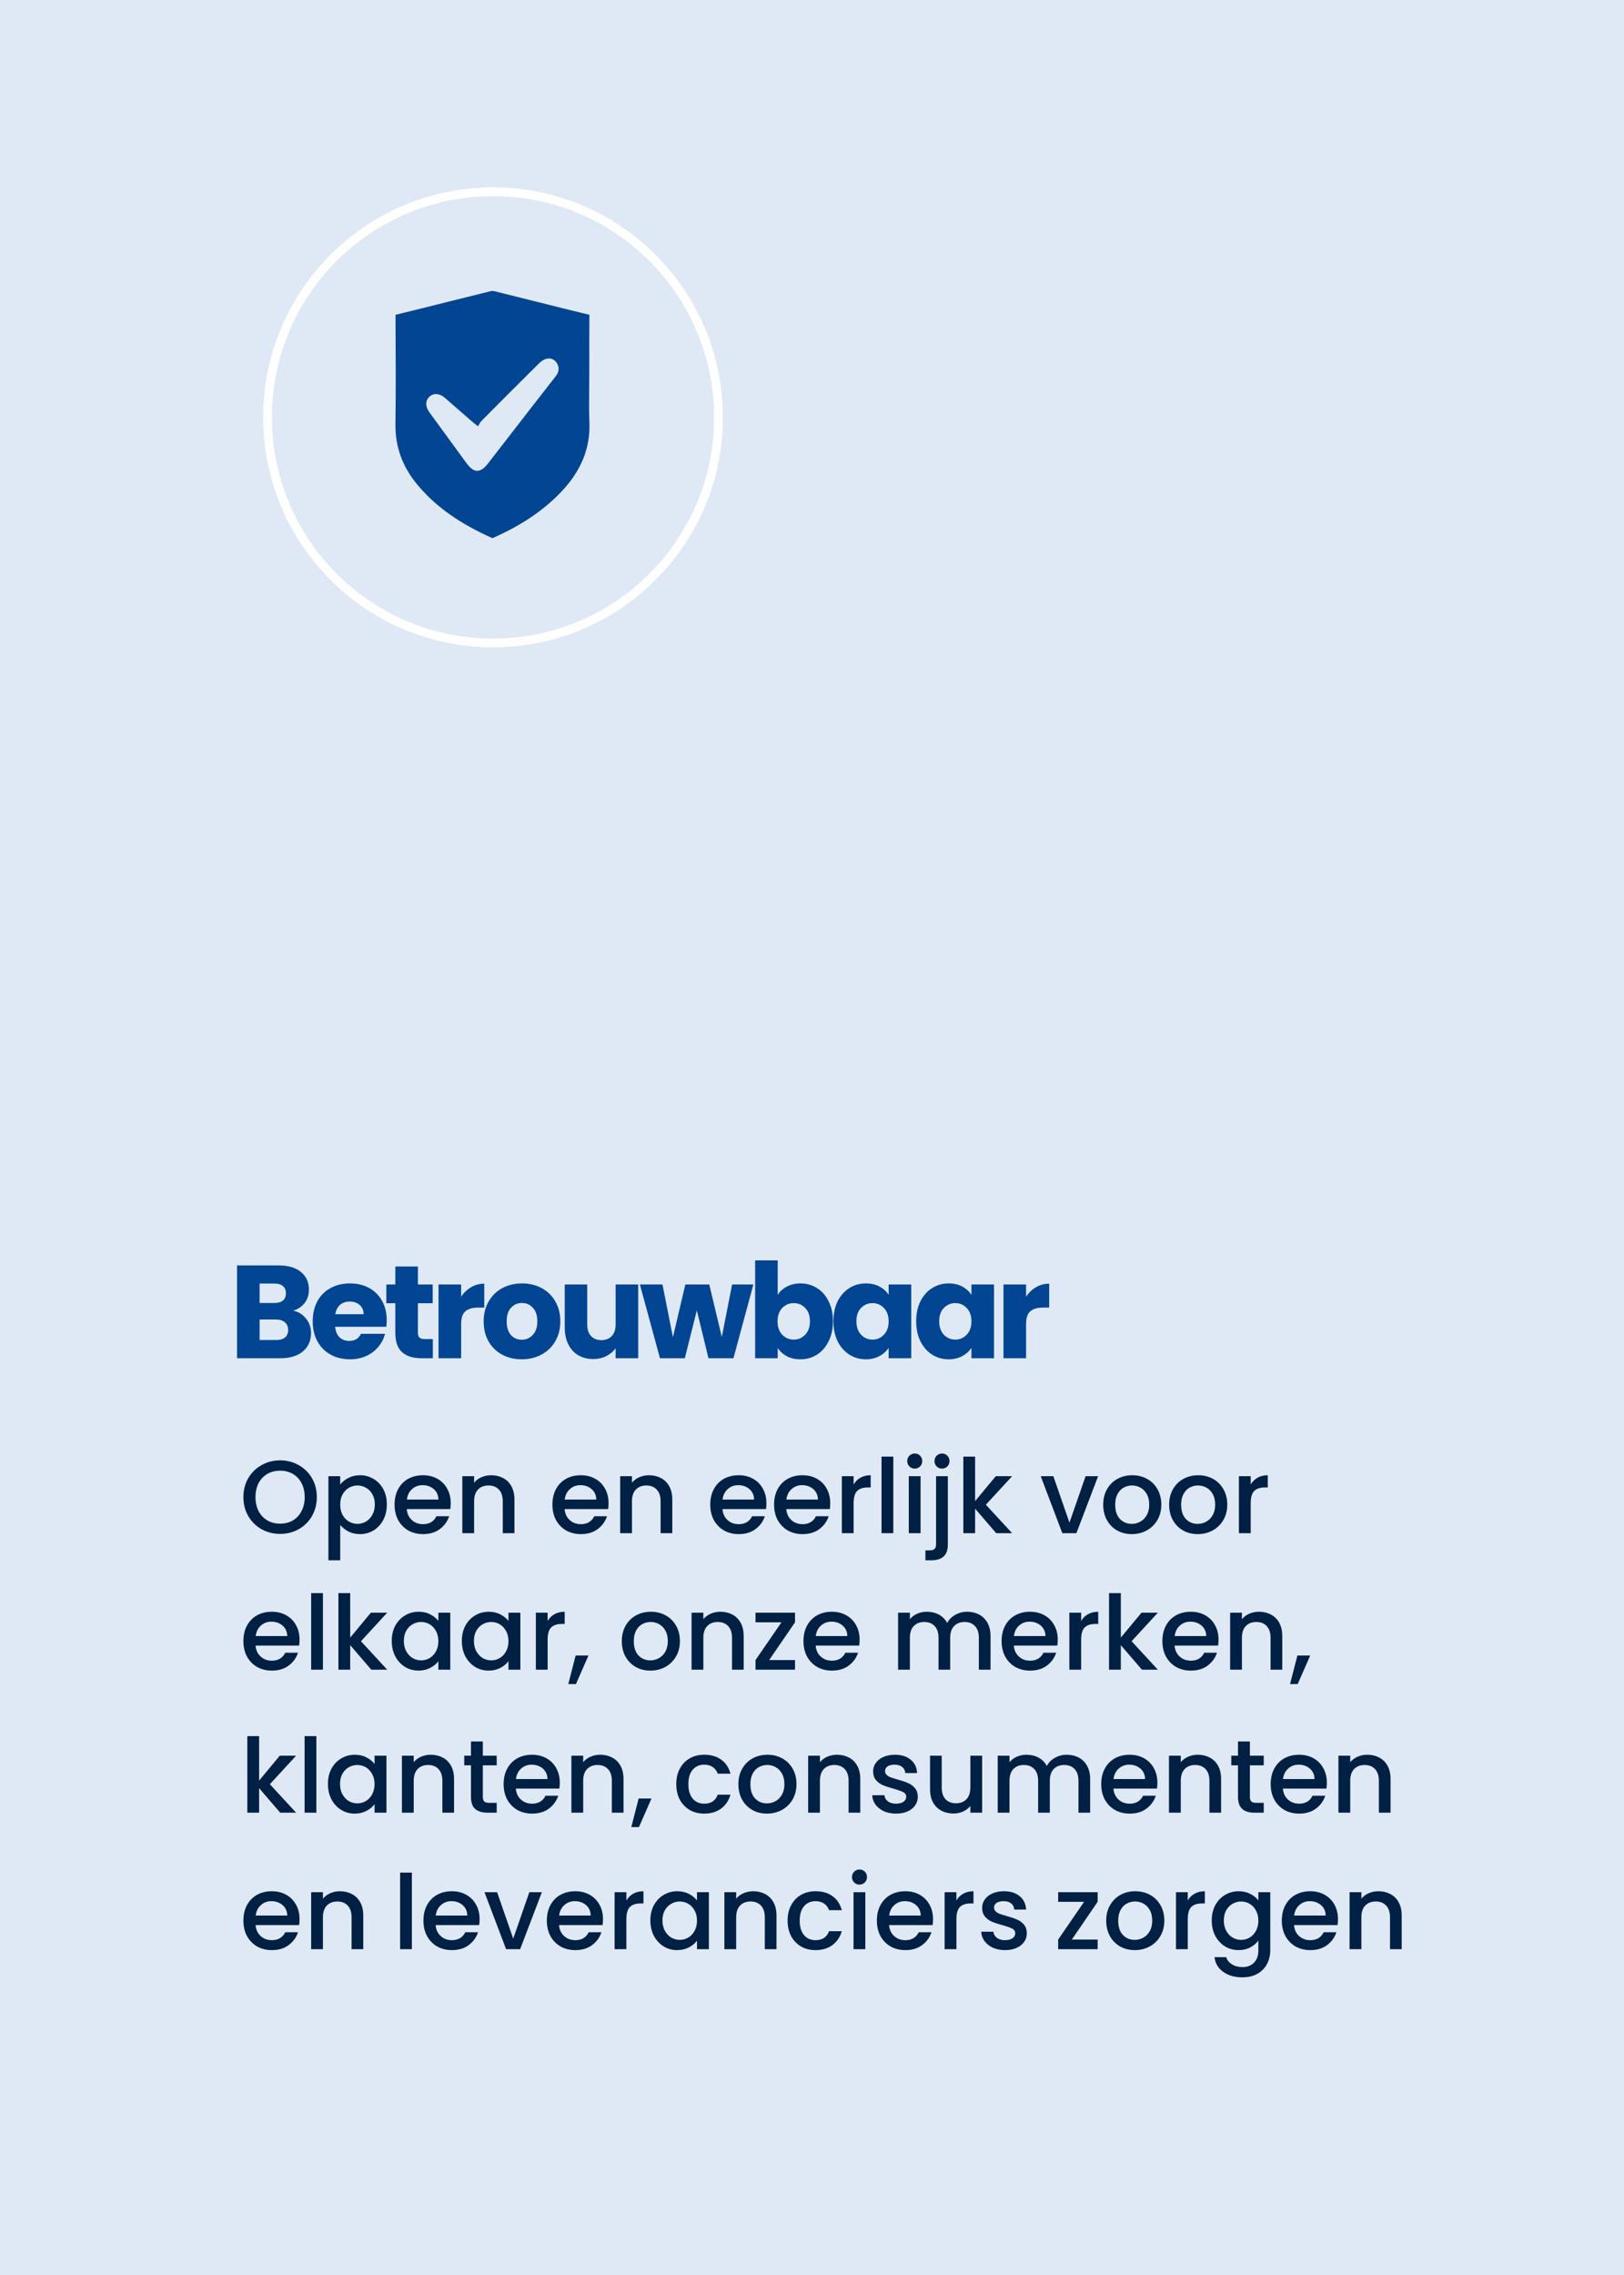 <svg xmlns="http://www.w3.org/2000/svg" width="250" height="350" viewBox="0 0 250 350" fill="none"><rect x="0" y="0" width="250" height="350" fill="#808080" stroke="none"/><g clip-path="url(#clip0_1205_2760)"><path d="M258.51 -8.5H-8.5V358.51H258.51V-8.5Z" fill="#DFE9F5"/><g clip-path="url(#clip1_1205_2760)"><path d="M242.626 12.482H6.482V337.066H242.626V12.482Z" fill="#DFE9F5"/><path d="M75.894 29.508C95.058 29.508 110.594 45.043 110.594 64.207C110.594 83.371 95.058 98.906 75.894 98.906C56.731 98.906 41.195 83.371 41.195 64.207C41.195 45.043 56.731 29.508 75.894 29.508Z" fill="#BCE5DF" stroke="white" stroke-width="1.327"/><path d="M45.132 201.638C45.959 201.814 46.623 202.228 47.125 202.879C47.627 203.516 47.878 204.249 47.878 205.076C47.878 206.269 47.457 207.218 46.617 207.924C45.789 208.615 44.63 208.961 43.138 208.961H36.487V194.681H42.915C44.366 194.681 45.498 195.014 46.312 195.678C47.139 196.343 47.552 197.244 47.552 198.384C47.552 199.224 47.329 199.923 46.881 200.479C46.447 201.035 45.864 201.421 45.132 201.638ZM39.965 200.458H42.243C42.813 200.458 43.247 200.336 43.545 200.092C43.857 199.835 44.013 199.462 44.013 198.973C44.013 198.485 43.857 198.112 43.545 197.855C43.247 197.597 42.813 197.468 42.243 197.468H39.965V200.458ZM42.528 206.154C43.111 206.154 43.559 206.025 43.871 205.767C44.196 205.496 44.359 205.11 44.359 204.608C44.359 204.106 44.189 203.713 43.85 203.428C43.525 203.143 43.071 203.001 42.487 203.001H39.965V206.154H42.528ZM59.533 203.103C59.533 203.428 59.513 203.767 59.472 204.12H51.6C51.655 204.825 51.878 205.367 52.272 205.747C52.678 206.113 53.173 206.296 53.757 206.296C54.624 206.296 55.228 205.93 55.567 205.198H59.269C59.079 205.944 58.733 206.615 58.232 207.212C57.743 207.808 57.126 208.276 56.381 208.615C55.635 208.954 54.801 209.124 53.879 209.124C52.767 209.124 51.777 208.886 50.909 208.412C50.041 207.937 49.363 207.259 48.875 206.378C48.386 205.496 48.142 204.466 48.142 203.286C48.142 202.106 48.38 201.075 48.854 200.194C49.343 199.312 50.02 198.634 50.888 198.16C51.756 197.685 52.753 197.448 53.879 197.448C54.977 197.448 55.953 197.678 56.808 198.139C57.662 198.6 58.327 199.258 58.801 200.113C59.289 200.967 59.533 201.964 59.533 203.103ZM55.974 202.187C55.974 201.591 55.77 201.116 55.364 200.763C54.957 200.411 54.448 200.235 53.838 200.235C53.255 200.235 52.76 200.404 52.353 200.743C51.96 201.082 51.716 201.564 51.621 202.187H55.974ZM66.633 206.011V208.961H64.864C63.602 208.961 62.619 208.656 61.914 208.046C61.209 207.422 60.856 206.412 60.856 205.015V200.499H59.473V197.611H60.856V194.844H64.335V197.611H66.613V200.499H64.335V205.055C64.335 205.394 64.416 205.639 64.579 205.788C64.742 205.937 65.013 206.011 65.392 206.011H66.633ZM70.988 199.502C71.395 198.878 71.903 198.39 72.513 198.038C73.124 197.672 73.802 197.489 74.547 197.489V201.17H73.591C72.724 201.17 72.073 201.36 71.639 201.74C71.205 202.106 70.988 202.757 70.988 203.693V208.961H67.51V197.611H70.988V199.502ZM80.316 209.124C79.204 209.124 78.2 208.886 77.305 208.412C76.424 207.937 75.725 207.259 75.21 206.378C74.708 205.496 74.457 204.466 74.457 203.286C74.457 202.12 74.715 201.096 75.23 200.214C75.746 199.319 76.451 198.634 77.346 198.16C78.241 197.685 79.244 197.448 80.356 197.448C81.468 197.448 82.472 197.685 83.367 198.16C84.262 198.634 84.967 199.319 85.482 200.214C85.998 201.096 86.255 202.12 86.255 203.286C86.255 204.452 85.991 205.483 85.462 206.378C84.947 207.259 84.235 207.937 83.326 208.412C82.431 208.886 81.427 209.124 80.316 209.124ZM80.316 206.113C80.98 206.113 81.543 205.869 82.004 205.381C82.478 204.893 82.716 204.194 82.716 203.286C82.716 202.377 82.485 201.679 82.024 201.191C81.577 200.702 81.021 200.458 80.356 200.458C79.678 200.458 79.115 200.702 78.668 201.191C78.22 201.665 77.997 202.364 77.997 203.286C77.997 204.194 78.214 204.893 78.647 205.381C79.095 205.869 79.651 206.113 80.316 206.113ZM98.247 197.611V208.961H94.769V207.415C94.416 207.917 93.935 208.324 93.325 208.635C92.728 208.934 92.064 209.083 91.331 209.083C90.463 209.083 89.697 208.893 89.033 208.513C88.368 208.12 87.853 207.557 87.487 206.825C87.121 206.093 86.938 205.232 86.938 204.242V197.611H90.395V203.774C90.395 204.533 90.592 205.123 90.985 205.544C91.379 205.964 91.907 206.174 92.572 206.174C93.25 206.174 93.786 205.964 94.179 205.544C94.572 205.123 94.769 204.533 94.769 203.774V197.611H98.247ZM115.978 197.611L112.906 208.961H109.062L107.272 201.597L105.421 208.961H101.596L98.505 197.611H101.983L103.59 205.727L105.502 197.611H109.184L111.116 205.686L112.703 197.611H115.978ZM119.721 199.218C120.047 198.689 120.515 198.261 121.125 197.936C121.735 197.611 122.433 197.448 123.22 197.448C124.156 197.448 125.003 197.685 125.763 198.16C126.522 198.634 127.119 199.312 127.553 200.194C128 201.075 128.224 202.099 128.224 203.265C128.224 204.432 128 205.462 127.553 206.357C127.119 207.239 126.522 207.924 125.763 208.412C125.003 208.886 124.156 209.124 123.22 209.124C122.42 209.124 121.721 208.968 121.125 208.656C120.528 208.33 120.06 207.903 119.721 207.374V208.961H116.243V193.908H119.721V199.218ZM124.684 203.265C124.684 202.398 124.44 201.719 123.952 201.231C123.478 200.73 122.888 200.479 122.182 200.479C121.491 200.479 120.901 200.73 120.413 201.231C119.938 201.733 119.701 202.418 119.701 203.286C119.701 204.154 119.938 204.838 120.413 205.34C120.901 205.842 121.491 206.093 122.182 206.093C122.874 206.093 123.464 205.842 123.952 205.34C124.44 204.825 124.684 204.133 124.684 203.265ZM128.296 203.265C128.296 202.099 128.513 201.075 128.947 200.194C129.394 199.312 129.998 198.634 130.757 198.16C131.516 197.685 132.364 197.448 133.3 197.448C134.1 197.448 134.798 197.611 135.395 197.936C136.005 198.261 136.473 198.689 136.798 199.218V197.611H140.277V208.961H136.798V207.354C136.459 207.883 135.985 208.31 135.375 208.635C134.778 208.961 134.079 209.124 133.279 209.124C132.357 209.124 131.516 208.886 130.757 208.412C129.998 207.924 129.394 207.239 128.947 206.357C128.513 205.462 128.296 204.432 128.296 203.265ZM136.798 203.286C136.798 202.418 136.554 201.733 136.066 201.231C135.591 200.73 135.008 200.479 134.317 200.479C133.625 200.479 133.035 200.73 132.547 201.231C132.072 201.719 131.835 202.398 131.835 203.265C131.835 204.133 132.072 204.825 132.547 205.34C133.035 205.842 133.625 206.093 134.317 206.093C135.008 206.093 135.591 205.842 136.066 205.34C136.554 204.838 136.798 204.154 136.798 203.286ZM141.04 203.265C141.04 202.099 141.257 201.075 141.691 200.194C142.139 199.312 142.742 198.634 143.502 198.16C144.261 197.685 145.109 197.448 146.044 197.448C146.844 197.448 147.543 197.611 148.139 197.936C148.75 198.261 149.217 198.689 149.543 199.218V197.611H153.021V208.961H149.543V207.354C149.204 207.883 148.729 208.31 148.119 208.635C147.522 208.961 146.824 209.124 146.024 209.124C145.102 209.124 144.261 208.886 143.502 208.412C142.742 207.924 142.139 207.239 141.691 206.357C141.257 205.462 141.04 204.432 141.04 203.265ZM149.543 203.286C149.543 202.418 149.299 201.733 148.811 201.231C148.336 200.73 147.753 200.479 147.061 200.479C146.37 200.479 145.78 200.73 145.292 201.231C144.817 201.719 144.58 202.398 144.58 203.265C144.58 204.133 144.817 204.825 145.292 205.34C145.78 205.842 146.37 206.093 147.061 206.093C147.753 206.093 148.336 205.842 148.811 205.34C149.299 204.838 149.543 204.154 149.543 203.286ZM157.955 199.502C158.362 198.878 158.87 198.39 159.48 198.038C160.091 197.672 160.769 197.489 161.514 197.489V201.17H160.558C159.691 201.17 159.04 201.36 158.606 201.74C158.172 202.106 157.955 202.757 157.955 203.693V208.961H154.476V197.611H157.955V199.502Z" fill="#014593"/><path d="M43.119 235.986C42.09 235.986 41.14 235.748 40.27 235.27C39.41 234.782 38.725 234.108 38.216 233.248C37.717 232.378 37.468 231.402 37.468 230.319C37.468 229.237 37.717 228.266 38.216 227.406C38.725 226.546 39.41 225.878 40.27 225.4C41.14 224.912 42.09 224.668 43.119 224.668C44.159 224.668 45.109 224.912 45.969 225.4C46.839 225.878 47.523 226.546 48.022 227.406C48.521 228.266 48.77 229.237 48.77 230.319C48.77 231.402 48.521 232.378 48.022 233.248C47.523 234.108 46.839 234.782 45.969 235.27C45.109 235.748 44.159 235.986 43.119 235.986ZM43.119 234.41C43.852 234.41 44.504 234.246 45.077 233.917C45.65 233.577 46.096 233.1 46.414 232.484C46.743 231.858 46.908 231.136 46.908 230.319C46.908 229.502 46.743 228.786 46.414 228.17C46.096 227.555 45.65 227.082 45.077 226.753C44.504 226.424 43.852 226.26 43.119 226.26C42.387 226.26 41.734 226.424 41.161 226.753C40.588 227.082 40.137 227.555 39.808 228.17C39.49 228.786 39.331 229.502 39.331 230.319C39.331 231.136 39.49 231.858 39.808 232.484C40.137 233.1 40.588 233.577 41.161 233.917C41.734 234.246 42.387 234.41 43.119 234.41ZM52.371 228.393C52.679 227.99 53.098 227.65 53.629 227.374C54.159 227.098 54.759 226.96 55.428 226.96C56.192 226.96 56.887 227.151 57.513 227.533C58.15 227.905 58.649 228.43 59.01 229.109C59.37 229.789 59.551 230.569 59.551 231.449C59.551 232.33 59.37 233.121 59.01 233.821C58.649 234.511 58.15 235.053 57.513 235.445C56.887 235.827 56.192 236.018 55.428 236.018C54.759 236.018 54.165 235.886 53.645 235.62C53.125 235.344 52.7 235.005 52.371 234.601V240.046H50.556V227.104H52.371V228.393ZM57.704 231.449C57.704 230.845 57.577 230.325 57.322 229.889C57.078 229.444 56.749 229.109 56.335 228.886C55.932 228.653 55.497 228.536 55.03 228.536C54.573 228.536 54.138 228.653 53.724 228.886C53.321 229.12 52.992 229.46 52.737 229.905C52.493 230.351 52.371 230.876 52.371 231.481C52.371 232.086 52.493 232.617 52.737 233.073C52.992 233.519 53.321 233.859 53.724 234.092C54.138 234.326 54.573 234.442 55.03 234.442C55.497 234.442 55.932 234.326 56.335 234.092C56.749 233.848 57.078 233.498 57.322 233.041C57.577 232.585 57.704 232.054 57.704 231.449ZM69.385 231.274C69.385 231.603 69.363 231.901 69.321 232.166H62.619C62.672 232.866 62.932 233.429 63.399 233.853C63.866 234.278 64.439 234.49 65.118 234.49C66.095 234.49 66.784 234.081 67.188 233.264H69.146C68.88 234.071 68.398 234.734 67.697 235.254C67.007 235.764 66.148 236.018 65.118 236.018C64.28 236.018 63.526 235.833 62.858 235.461C62.2 235.079 61.68 234.548 61.298 233.869C60.926 233.179 60.74 232.383 60.74 231.481C60.74 230.579 60.921 229.789 61.282 229.109C61.653 228.42 62.168 227.889 62.826 227.517C63.494 227.146 64.259 226.96 65.118 226.96C65.946 226.96 66.684 227.141 67.331 227.502C67.978 227.862 68.483 228.372 68.843 229.03C69.204 229.677 69.385 230.425 69.385 231.274ZM67.49 230.701C67.48 230.033 67.241 229.497 66.774 229.093C66.307 228.69 65.728 228.488 65.039 228.488C64.412 228.488 63.877 228.69 63.431 229.093C62.985 229.486 62.72 230.022 62.635 230.701H67.49ZM75.596 226.96C76.286 226.96 76.901 227.104 77.443 227.39C77.995 227.677 78.424 228.101 78.732 228.664C79.04 229.226 79.194 229.905 79.194 230.701V235.875H77.395V230.972C77.395 230.187 77.199 229.587 76.806 229.173C76.413 228.749 75.877 228.536 75.198 228.536C74.519 228.536 73.978 228.749 73.574 229.173C73.182 229.587 72.985 230.187 72.985 230.972V235.875H71.171V227.104H72.985V228.106C73.282 227.746 73.659 227.464 74.115 227.263C74.582 227.061 75.076 226.96 75.596 226.96ZM93.683 231.274C93.683 231.603 93.662 231.901 93.619 232.166H86.917C86.971 232.866 87.231 233.429 87.698 233.853C88.164 234.278 88.737 234.49 89.417 234.49C90.393 234.49 91.083 234.081 91.486 233.264H93.444C93.179 234.071 92.696 234.734 91.996 235.254C91.306 235.764 90.446 236.018 89.417 236.018C88.578 236.018 87.825 235.833 87.156 235.461C86.498 235.079 85.978 234.548 85.596 233.869C85.225 233.179 85.039 232.383 85.039 231.481C85.039 230.579 85.219 229.789 85.58 229.109C85.952 228.42 86.466 227.889 87.124 227.517C87.793 227.146 88.557 226.96 89.417 226.96C90.245 226.96 90.982 227.141 91.629 227.502C92.277 227.862 92.781 228.372 93.142 229.03C93.503 229.677 93.683 230.425 93.683 231.274ZM91.789 230.701C91.778 230.033 91.539 229.497 91.072 229.093C90.605 228.69 90.027 228.488 89.337 228.488C88.711 228.488 88.175 228.69 87.729 229.093C87.284 229.486 87.018 230.022 86.933 230.701H91.789ZM99.895 226.96C100.584 226.96 101.2 227.104 101.741 227.39C102.293 227.677 102.723 228.101 103.031 228.664C103.338 229.226 103.492 229.905 103.492 230.701V235.875H101.693V230.972C101.693 230.187 101.497 229.587 101.104 229.173C100.712 228.749 100.176 228.536 99.497 228.536C98.817 228.536 98.276 228.749 97.873 229.173C97.48 229.587 97.284 230.187 97.284 230.972V235.875H95.469V227.104H97.284V228.106C97.581 227.746 97.958 227.464 98.414 227.263C98.881 227.061 99.374 226.96 99.895 226.96ZM117.982 231.274C117.982 231.603 117.96 231.901 117.918 232.166H111.216C111.269 232.866 111.529 233.429 111.996 233.853C112.463 234.278 113.036 234.49 113.715 234.49C114.692 234.49 115.381 234.081 115.785 233.264H117.743C117.478 234.071 116.995 234.734 116.294 235.254C115.604 235.764 114.745 236.018 113.715 236.018C112.877 236.018 112.123 235.833 111.455 235.461C110.797 235.079 110.277 234.548 109.895 233.869C109.523 233.179 109.338 232.383 109.338 231.481C109.338 230.579 109.518 229.789 109.879 229.109C110.25 228.42 110.765 227.889 111.423 227.517C112.092 227.146 112.856 226.96 113.715 226.96C114.543 226.96 115.281 227.141 115.928 227.502C116.575 227.862 117.08 228.372 117.44 229.03C117.801 229.677 117.982 230.425 117.982 231.274ZM116.087 230.701C116.077 230.033 115.838 229.497 115.371 229.093C114.904 228.69 114.326 228.488 113.636 228.488C113.01 228.488 112.474 228.69 112.028 229.093C111.582 229.486 111.317 230.022 111.232 230.701H116.087ZM127.807 231.274C127.807 231.603 127.786 231.901 127.743 232.166H121.041C121.094 232.866 121.354 233.429 121.821 233.853C122.288 234.278 122.861 234.49 123.54 234.49C124.517 234.49 125.207 234.081 125.61 233.264H127.568C127.303 234.071 126.82 234.734 126.119 235.254C125.43 235.764 124.57 236.018 123.54 236.018C122.702 236.018 121.949 235.833 121.28 235.461C120.622 235.079 120.102 234.548 119.72 233.869C119.348 233.179 119.163 232.383 119.163 231.481C119.163 230.579 119.343 229.789 119.704 229.109C120.075 228.42 120.59 227.889 121.248 227.517C121.917 227.146 122.681 226.96 123.54 226.96C124.368 226.96 125.106 227.141 125.753 227.502C126.401 227.862 126.905 228.372 127.266 229.03C127.626 229.677 127.807 230.425 127.807 231.274ZM125.912 230.701C125.902 230.033 125.663 229.497 125.196 229.093C124.729 228.69 124.151 228.488 123.461 228.488C122.835 228.488 122.299 228.69 121.853 229.093C121.407 229.486 121.142 230.022 121.057 230.701H125.912ZM131.407 228.377C131.673 227.931 132.023 227.586 132.458 227.342C132.904 227.088 133.429 226.96 134.034 226.96V228.839H133.572C132.861 228.839 132.32 229.019 131.949 229.38C131.588 229.741 131.407 230.367 131.407 231.258V235.875H129.593V227.104H131.407V228.377ZM137.517 224.095V235.875H135.702V224.095H137.517ZM140.823 225.941C140.494 225.941 140.218 225.83 139.995 225.607C139.772 225.384 139.661 225.108 139.661 224.779C139.661 224.45 139.772 224.174 139.995 223.952C140.218 223.729 140.494 223.617 140.823 223.617C141.141 223.617 141.412 223.729 141.635 223.952C141.858 224.174 141.969 224.45 141.969 224.779C141.969 225.108 141.858 225.384 141.635 225.607C141.412 225.83 141.141 225.941 140.823 225.941ZM141.715 227.104V235.875H139.9V227.104H141.715ZM145.021 225.941C144.692 225.941 144.416 225.83 144.193 225.607C143.97 225.384 143.858 225.108 143.858 224.779C143.858 224.45 143.97 224.174 144.193 223.952C144.416 223.729 144.692 223.617 145.021 223.617C145.339 223.617 145.61 223.729 145.832 223.952C146.055 224.174 146.167 224.45 146.167 224.779C146.167 225.108 146.055 225.384 145.832 225.607C145.61 225.83 145.339 225.941 145.021 225.941ZM145.912 237.594C145.912 238.454 145.694 239.075 145.259 239.457C144.835 239.849 144.214 240.046 143.397 240.046H142.458V238.518H143.078C143.45 238.518 143.71 238.443 143.858 238.295C144.018 238.157 144.097 237.923 144.097 237.594V227.104H145.912V237.594ZM151.765 231.497L155.809 235.875H153.357L150.109 232.102V235.875H148.295V224.095H150.109V230.94L153.293 227.104H155.809L151.765 231.497ZM164.635 234.251L167.119 227.104H169.045L165.702 235.875H163.537L160.21 227.104H162.152L164.635 234.251ZM174.221 236.018C173.394 236.018 172.645 235.833 171.977 235.461C171.308 235.079 170.783 234.548 170.401 233.869C170.019 233.179 169.828 232.383 169.828 231.481C169.828 230.59 170.024 229.799 170.417 229.109C170.809 228.42 171.345 227.889 172.025 227.517C172.704 227.146 173.463 226.96 174.301 226.96C175.139 226.96 175.898 227.146 176.577 227.517C177.257 227.889 177.793 228.42 178.185 229.109C178.578 229.799 178.774 230.59 178.774 231.481C178.774 232.373 178.573 233.163 178.169 233.853C177.766 234.543 177.214 235.079 176.514 235.461C175.824 235.833 175.06 236.018 174.221 236.018ZM174.221 234.442C174.688 234.442 175.124 234.331 175.527 234.108C175.941 233.885 176.275 233.551 176.53 233.105C176.784 232.659 176.912 232.118 176.912 231.481C176.912 230.845 176.79 230.309 176.546 229.873C176.302 229.428 175.978 229.093 175.575 228.871C175.171 228.648 174.736 228.536 174.269 228.536C173.802 228.536 173.367 228.648 172.964 228.871C172.571 229.093 172.258 229.428 172.025 229.873C171.791 230.309 171.674 230.845 171.674 231.481C171.674 232.426 171.913 233.158 172.391 233.678C172.879 234.188 173.489 234.442 174.221 234.442ZM184.373 236.018C183.545 236.018 182.797 235.833 182.128 235.461C181.46 235.079 180.934 234.548 180.552 233.869C180.17 233.179 179.979 232.383 179.979 231.481C179.979 230.59 180.176 229.799 180.568 229.109C180.961 228.42 181.497 227.889 182.176 227.517C182.855 227.146 183.614 226.96 184.453 226.96C185.291 226.96 186.05 227.146 186.729 227.517C187.408 227.889 187.944 228.42 188.337 229.109C188.73 229.799 188.926 230.59 188.926 231.481C188.926 232.373 188.724 233.163 188.321 233.853C187.918 234.543 187.366 235.079 186.665 235.461C185.976 235.833 185.211 236.018 184.373 236.018ZM184.373 234.442C184.84 234.442 185.275 234.331 185.678 234.108C186.092 233.885 186.427 233.551 186.681 233.105C186.936 232.659 187.063 232.118 187.063 231.481C187.063 230.845 186.941 230.309 186.697 229.873C186.453 229.428 186.129 229.093 185.726 228.871C185.323 228.648 184.888 228.536 184.421 228.536C183.954 228.536 183.519 228.648 183.115 228.871C182.723 229.093 182.41 229.428 182.176 229.873C181.943 230.309 181.826 230.845 181.826 231.481C181.826 232.426 182.065 233.158 182.542 233.678C183.031 234.188 183.641 234.442 184.373 234.442ZM192.535 228.377C192.8 227.931 193.15 227.586 193.585 227.342C194.031 227.088 194.556 226.96 195.161 226.96V228.839H194.7C193.989 228.839 193.447 229.019 193.076 229.38C192.715 229.741 192.535 230.367 192.535 231.258V235.875H190.72V227.104H192.535V228.377ZM46.112 252.274C46.112 252.603 46.091 252.901 46.048 253.166H39.346C39.399 253.866 39.66 254.429 40.126 254.853C40.593 255.278 41.166 255.49 41.846 255.49C42.822 255.49 43.512 255.081 43.915 254.264H45.873C45.608 255.071 45.125 255.734 44.425 256.254C43.735 256.764 42.875 257.018 41.846 257.018C41.007 257.018 40.254 256.833 39.585 256.461C38.927 256.079 38.407 255.548 38.025 254.869C37.654 254.179 37.468 253.383 37.468 252.481C37.468 251.579 37.648 250.789 38.009 250.109C38.381 249.42 38.895 248.889 39.553 248.517C40.222 248.146 40.986 247.96 41.846 247.96C42.673 247.96 43.411 248.141 44.059 248.502C44.706 248.862 45.21 249.372 45.571 250.03C45.932 250.677 46.112 251.425 46.112 252.274ZM44.218 251.701C44.207 251.033 43.968 250.497 43.501 250.093C43.034 249.69 42.456 249.488 41.766 249.488C41.14 249.488 40.604 249.69 40.158 250.093C39.712 250.486 39.447 251.022 39.362 251.701H44.218ZM49.713 245.095V256.875H47.898V245.095H49.713ZM55.566 252.497L59.609 256.875H57.158L53.91 253.102V256.875H52.095V245.095H53.91V251.94L57.094 248.104H59.609L55.566 252.497ZM60.305 252.449C60.305 251.569 60.486 250.789 60.846 250.109C61.218 249.43 61.717 248.905 62.343 248.533C62.98 248.151 63.68 247.96 64.444 247.96C65.134 247.96 65.734 248.098 66.243 248.374C66.763 248.639 67.177 248.974 67.485 249.377V248.104H69.315V256.875H67.485V255.57C67.177 255.984 66.758 256.328 66.227 256.604C65.696 256.88 65.091 257.018 64.412 257.018C63.659 257.018 62.969 256.827 62.343 256.445C61.717 256.053 61.218 255.511 60.846 254.821C60.486 254.121 60.305 253.33 60.305 252.449ZM67.485 252.481C67.485 251.876 67.357 251.351 67.103 250.905C66.859 250.46 66.535 250.12 66.132 249.886C65.728 249.653 65.293 249.536 64.826 249.536C64.359 249.536 63.924 249.653 63.521 249.886C63.117 250.109 62.788 250.444 62.534 250.889C62.29 251.325 62.168 251.845 62.168 252.449C62.168 253.054 62.29 253.585 62.534 254.041C62.788 254.498 63.117 254.848 63.521 255.092C63.935 255.326 64.37 255.442 64.826 255.442C65.293 255.442 65.728 255.326 66.132 255.092C66.535 254.859 66.859 254.519 67.103 254.073C67.357 253.617 67.485 253.086 67.485 252.481ZM71.094 252.449C71.094 251.569 71.275 250.789 71.635 250.109C72.007 249.43 72.506 248.905 73.132 248.533C73.769 248.151 74.469 247.96 75.233 247.96C75.923 247.96 76.523 248.098 77.032 248.374C77.552 248.639 77.966 248.974 78.274 249.377V248.104H80.104V256.875H78.274V255.57C77.966 255.984 77.547 256.328 77.016 256.604C76.485 256.88 75.88 257.018 75.201 257.018C74.448 257.018 73.758 256.827 73.132 256.445C72.506 256.053 72.007 255.511 71.635 254.821C71.275 254.121 71.094 253.33 71.094 252.449ZM78.274 252.481C78.274 251.876 78.146 251.351 77.892 250.905C77.647 250.46 77.324 250.12 76.921 249.886C76.517 249.653 76.082 249.536 75.615 249.536C75.148 249.536 74.713 249.653 74.31 249.886C73.906 250.109 73.578 250.444 73.323 250.889C73.079 251.325 72.957 251.845 72.957 252.449C72.957 253.054 73.079 253.585 73.323 254.041C73.578 254.498 73.906 254.848 74.31 255.092C74.724 255.326 75.159 255.442 75.615 255.442C76.082 255.442 76.517 255.326 76.921 255.092C77.324 254.859 77.647 254.519 77.892 254.073C78.146 253.617 78.274 253.086 78.274 252.481ZM84.303 249.377C84.568 248.931 84.918 248.586 85.353 248.342C85.799 248.088 86.325 247.96 86.93 247.96V249.839H86.468C85.757 249.839 85.216 250.019 84.844 250.38C84.483 250.741 84.303 251.367 84.303 252.258V256.875H82.488V248.104H84.303V249.377ZM90.588 254.694L88.661 259.088H87.483L88.614 254.694H90.588ZM100.113 257.018C99.285 257.018 98.537 256.833 97.869 256.461C97.2 256.079 96.675 255.548 96.293 254.869C95.91 254.179 95.719 253.383 95.719 252.481C95.719 251.59 95.916 250.799 96.308 250.109C96.701 249.42 97.237 248.889 97.916 248.517C98.596 248.146 99.354 247.96 100.193 247.96C101.031 247.96 101.79 248.146 102.469 248.517C103.148 248.889 103.684 249.42 104.077 250.109C104.47 250.799 104.666 251.59 104.666 252.481C104.666 253.373 104.464 254.163 104.061 254.853C103.658 255.543 103.106 256.079 102.406 256.461C101.716 256.833 100.952 257.018 100.113 257.018ZM100.113 255.442C100.58 255.442 101.015 255.331 101.419 255.108C101.832 254.885 102.167 254.551 102.421 254.105C102.676 253.659 102.804 253.118 102.804 252.481C102.804 251.845 102.682 251.309 102.437 250.873C102.193 250.428 101.87 250.093 101.466 249.871C101.063 249.648 100.628 249.536 100.161 249.536C99.694 249.536 99.259 249.648 98.856 249.871C98.463 250.093 98.15 250.428 97.916 250.873C97.683 251.309 97.566 251.845 97.566 252.481C97.566 253.426 97.805 254.158 98.282 254.678C98.771 255.188 99.381 255.442 100.113 255.442ZM110.886 247.96C111.575 247.96 112.191 248.104 112.732 248.39C113.284 248.677 113.714 249.101 114.022 249.664C114.33 250.226 114.483 250.905 114.483 251.701V256.875H112.685V251.972C112.685 251.187 112.488 250.587 112.096 250.173C111.703 249.749 111.167 249.536 110.488 249.536C109.808 249.536 109.267 249.749 108.864 250.173C108.471 250.587 108.275 251.187 108.275 251.972V256.875H106.46V248.104H108.275V249.106C108.572 248.746 108.949 248.464 109.405 248.263C109.872 248.061 110.366 247.96 110.886 247.96ZM118.406 255.395H122.386V256.875H116.305V255.395L120.3 249.584H116.305V248.104H122.386V249.584L118.406 255.395ZM132.331 252.274C132.331 252.603 132.309 252.901 132.267 253.166H125.565C125.618 253.866 125.878 254.429 126.345 254.853C126.812 255.278 127.385 255.49 128.064 255.49C129.041 255.49 129.731 255.081 130.134 254.264H132.092C131.827 255.071 131.344 255.734 130.643 256.254C129.953 256.764 129.094 257.018 128.064 257.018C127.226 257.018 126.472 256.833 125.804 256.461C125.146 256.079 124.626 255.548 124.244 254.869C123.872 254.179 123.687 253.383 123.687 252.481C123.687 251.579 123.867 250.789 124.228 250.109C124.599 249.42 125.114 248.889 125.772 248.517C126.441 248.146 127.205 247.96 128.064 247.96C128.892 247.96 129.63 248.141 130.277 248.502C130.924 248.862 131.429 249.372 131.789 250.03C132.15 250.677 132.331 251.425 132.331 252.274ZM130.436 251.701C130.426 251.033 130.187 250.497 129.72 250.093C129.253 249.69 128.675 249.488 127.985 249.488C127.359 249.488 126.823 249.69 126.377 250.093C125.931 250.486 125.666 251.022 125.581 251.701H130.436ZM148.87 247.96C149.56 247.96 150.175 248.104 150.717 248.39C151.268 248.677 151.698 249.101 152.006 249.664C152.324 250.226 152.484 250.905 152.484 251.701V256.875H150.685V251.972C150.685 251.187 150.488 250.587 150.096 250.173C149.703 249.749 149.167 249.536 148.488 249.536C147.809 249.536 147.267 249.749 146.864 250.173C146.471 250.587 146.275 251.187 146.275 251.972V256.875H144.476V251.972C144.476 251.187 144.28 250.587 143.887 250.173C143.495 249.749 142.959 249.536 142.279 249.536C141.6 249.536 141.059 249.749 140.656 250.173C140.263 250.587 140.067 251.187 140.067 251.972V256.875H138.252V248.104H140.067V249.106C140.364 248.746 140.741 248.464 141.197 248.263C141.653 248.061 142.141 247.96 142.661 247.96C143.362 247.96 143.988 248.109 144.54 248.406C145.092 248.703 145.516 249.133 145.813 249.695C146.079 249.165 146.493 248.746 147.055 248.438C147.618 248.119 148.223 247.96 148.87 247.96ZM162.832 252.274C162.832 252.603 162.811 252.901 162.768 253.166H156.066C156.12 253.866 156.38 254.429 156.846 254.853C157.313 255.278 157.887 255.49 158.566 255.49C159.542 255.49 160.232 255.081 160.635 254.264H162.593C162.328 255.071 161.845 255.734 161.145 256.254C160.455 256.764 159.595 257.018 158.566 257.018C157.727 257.018 156.974 256.833 156.305 256.461C155.647 256.079 155.127 255.548 154.745 254.869C154.374 254.179 154.188 253.383 154.188 252.481C154.188 251.579 154.368 250.789 154.729 250.109C155.101 249.42 155.615 248.889 156.273 248.517C156.942 248.146 157.706 247.96 158.566 247.96C159.394 247.96 160.131 248.141 160.779 248.502C161.426 248.862 161.93 249.372 162.291 250.03C162.652 250.677 162.832 251.425 162.832 252.274ZM160.938 251.701C160.927 251.033 160.688 250.497 160.221 250.093C159.754 249.69 159.176 249.488 158.486 249.488C157.86 249.488 157.324 249.69 156.878 250.093C156.433 250.486 156.167 251.022 156.082 251.701H160.938ZM166.433 249.377C166.698 248.931 167.048 248.586 167.484 248.342C167.929 248.088 168.455 247.96 169.06 247.96V249.839H168.598C167.887 249.839 167.346 250.019 166.974 250.38C166.613 250.741 166.433 251.367 166.433 252.258V256.875H164.618V248.104H166.433V249.377ZM174.198 252.497L178.242 256.875H175.79L172.542 253.102V256.875H170.728V245.095H172.542V251.94L175.726 248.104H178.242L174.198 252.497ZM187.581 252.274C187.581 252.603 187.56 252.901 187.518 253.166H180.816C180.869 253.866 181.129 254.429 181.596 254.853C182.063 255.278 182.636 255.49 183.315 255.49C184.292 255.49 184.981 255.081 185.385 254.264H187.343C187.077 255.071 186.595 255.734 185.894 256.254C185.204 256.764 184.345 257.018 183.315 257.018C182.477 257.018 181.723 256.833 181.055 256.461C180.397 256.079 179.877 255.548 179.495 254.869C179.123 254.179 178.937 253.383 178.937 252.481C178.937 251.579 179.118 250.789 179.479 250.109C179.85 249.42 180.365 248.889 181.023 248.517C181.691 248.146 182.456 247.96 183.315 247.96C184.143 247.96 184.881 248.141 185.528 248.502C186.175 248.862 186.679 249.372 187.04 250.03C187.401 250.677 187.581 251.425 187.581 252.274ZM185.687 251.701C185.676 251.033 185.438 250.497 184.971 250.093C184.504 249.69 183.925 249.488 183.236 249.488C182.609 249.488 182.073 249.69 181.628 250.093C181.182 250.486 180.917 251.022 180.832 251.701H185.687ZM193.793 247.96C194.483 247.96 195.098 248.104 195.64 248.39C196.191 248.677 196.621 249.101 196.929 249.664C197.237 250.226 197.391 250.905 197.391 251.701V256.875H195.592V251.972C195.592 251.187 195.396 250.587 195.003 250.173C194.61 249.749 194.074 249.536 193.395 249.536C192.716 249.536 192.175 249.749 191.771 250.173C191.379 250.587 191.182 251.187 191.182 251.972V256.875H189.367V248.104H191.182V249.106C191.479 248.746 191.856 248.464 192.312 248.263C192.779 248.061 193.273 247.96 193.793 247.96ZM201.695 254.694L199.769 259.088H198.591L199.722 254.694H201.695ZM41.543 274.497L45.587 278.875H43.135L39.888 275.102V278.875H38.073V267.095H39.888V273.94L43.072 270.104H45.587L41.543 274.497ZM48.702 267.095V278.875H46.888V267.095H48.702ZM50.48 274.449C50.48 273.569 50.66 272.789 51.021 272.109C51.393 271.43 51.892 270.905 52.518 270.533C53.154 270.151 53.855 269.96 54.619 269.96C55.309 269.96 55.908 270.098 56.418 270.374C56.938 270.639 57.352 270.974 57.66 271.377V270.104H59.49V278.875H57.66V277.57C57.352 277.984 56.933 278.328 56.402 278.604C55.871 278.88 55.266 279.018 54.587 279.018C53.834 279.018 53.144 278.827 52.518 278.445C51.892 278.053 51.393 277.511 51.021 276.821C50.66 276.121 50.48 275.33 50.48 274.449ZM57.66 274.481C57.66 273.876 57.532 273.351 57.278 272.905C57.033 272.46 56.71 272.12 56.306 271.886C55.903 271.653 55.468 271.536 55.001 271.536C54.534 271.536 54.099 271.653 53.696 271.886C53.292 272.109 52.963 272.444 52.709 272.889C52.465 273.325 52.343 273.845 52.343 274.449C52.343 275.054 52.465 275.585 52.709 276.041C52.963 276.498 53.292 276.848 53.696 277.092C54.11 277.326 54.545 277.442 55.001 277.442C55.468 277.442 55.903 277.326 56.306 277.092C56.71 276.859 57.033 276.519 57.278 276.073C57.532 275.617 57.66 275.086 57.66 274.481ZM66.299 269.96C66.989 269.96 67.605 270.104 68.146 270.39C68.698 270.677 69.128 271.101 69.436 271.664C69.743 272.226 69.897 272.905 69.897 273.701V278.875H68.098V273.972C68.098 273.187 67.902 272.587 67.509 272.173C67.117 271.749 66.581 271.536 65.901 271.536C65.222 271.536 64.681 271.749 64.278 272.173C63.885 272.587 63.689 273.187 63.689 273.972V278.875H61.874V270.104H63.689V271.106C63.986 270.746 64.363 270.464 64.819 270.263C65.286 270.061 65.779 269.96 66.299 269.96ZM74.329 271.584V276.439C74.329 276.768 74.404 277.007 74.552 277.156C74.711 277.294 74.977 277.363 75.348 277.363H76.463V278.875H75.03C74.213 278.875 73.586 278.684 73.151 278.302C72.716 277.92 72.499 277.299 72.499 276.439V271.584H71.464V270.104H72.499V267.923H74.329V270.104H76.463V271.584H74.329ZM86.174 274.274C86.174 274.603 86.153 274.901 86.111 275.166H79.409C79.462 275.866 79.722 276.429 80.189 276.853C80.656 277.278 81.229 277.49 81.908 277.49C82.884 277.49 83.574 277.081 83.978 276.264H85.936C85.67 277.071 85.187 277.734 84.487 278.254C83.797 278.764 82.937 279.018 81.908 279.018C81.07 279.018 80.316 278.833 79.647 278.461C78.99 278.079 78.469 277.548 78.087 276.869C77.716 276.179 77.53 275.383 77.53 274.481C77.53 273.579 77.711 272.789 78.072 272.109C78.443 271.42 78.958 270.889 79.616 270.517C80.284 270.146 81.048 269.96 81.908 269.96C82.736 269.96 83.473 270.141 84.121 270.502C84.768 270.862 85.272 271.372 85.633 272.03C85.994 272.677 86.174 273.425 86.174 274.274ZM84.28 273.701C84.269 273.033 84.031 272.497 83.564 272.093C83.097 271.69 82.518 271.488 81.828 271.488C81.202 271.488 80.666 271.69 80.221 272.093C79.775 272.486 79.51 273.022 79.425 273.701H84.28ZM92.386 269.96C93.076 269.96 93.691 270.104 94.232 270.39C94.784 270.677 95.214 271.101 95.522 271.664C95.83 272.226 95.984 272.905 95.984 273.701V278.875H94.185V273.972C94.185 273.187 93.988 272.587 93.596 272.173C93.203 271.749 92.667 271.536 91.988 271.536C91.309 271.536 90.767 271.749 90.364 272.173C89.971 272.587 89.775 273.187 89.775 273.972V278.875H87.96V270.104H89.775V271.106C90.072 270.746 90.449 270.464 90.905 270.263C91.372 270.061 91.866 269.96 92.386 269.96ZM100.288 276.694L98.362 281.088H97.184L98.314 276.694H100.288ZM104.106 274.481C104.106 273.579 104.286 272.789 104.647 272.109C105.018 271.42 105.528 270.889 106.175 270.517C106.823 270.146 107.565 269.96 108.404 269.96C109.465 269.96 110.341 270.215 111.031 270.724C111.731 271.223 112.203 271.94 112.447 272.873H110.489C110.33 272.438 110.075 272.099 109.725 271.855C109.375 271.611 108.935 271.488 108.404 271.488C107.661 271.488 107.067 271.754 106.621 272.284C106.186 272.804 105.968 273.537 105.968 274.481C105.968 275.426 106.186 276.163 106.621 276.694C107.067 277.225 107.661 277.49 108.404 277.49C109.455 277.49 110.15 277.028 110.489 276.105H112.447C112.193 276.997 111.715 277.708 111.015 278.238C110.314 278.758 109.444 279.018 108.404 279.018C107.565 279.018 106.823 278.833 106.175 278.461C105.528 278.079 105.018 277.548 104.647 276.869C104.286 276.179 104.106 275.383 104.106 274.481ZM118.061 279.018C117.233 279.018 116.485 278.833 115.816 278.461C115.147 278.079 114.622 277.548 114.24 276.869C113.858 276.179 113.667 275.383 113.667 274.481C113.667 273.59 113.863 272.799 114.256 272.109C114.649 271.42 115.185 270.889 115.864 270.517C116.543 270.146 117.302 269.96 118.14 269.96C118.979 269.96 119.737 270.146 120.417 270.517C121.096 270.889 121.632 271.42 122.025 272.109C122.417 272.799 122.614 273.59 122.614 274.481C122.614 275.373 122.412 276.163 122.009 276.853C121.605 277.543 121.053 278.079 120.353 278.461C119.663 278.833 118.899 279.018 118.061 279.018ZM118.061 277.442C118.528 277.442 118.963 277.331 119.366 277.108C119.78 276.885 120.114 276.551 120.369 276.105C120.624 275.659 120.751 275.118 120.751 274.481C120.751 273.845 120.629 273.309 120.385 272.873C120.141 272.428 119.817 272.093 119.414 271.871C119.01 271.648 118.575 271.536 118.108 271.536C117.641 271.536 117.206 271.648 116.803 271.871C116.41 272.093 116.097 272.428 115.864 272.873C115.63 273.309 115.514 273.845 115.514 274.481C115.514 275.426 115.752 276.158 116.23 276.678C116.718 277.188 117.328 277.442 118.061 277.442ZM128.833 269.96C129.523 269.96 130.138 270.104 130.68 270.39C131.232 270.677 131.661 271.101 131.969 271.664C132.277 272.226 132.431 272.905 132.431 273.701V278.875H130.632V273.972C130.632 273.187 130.436 272.587 130.043 272.173C129.65 271.749 129.114 271.536 128.435 271.536C127.756 271.536 127.215 271.749 126.811 272.173C126.419 272.587 126.222 273.187 126.222 273.972V278.875H124.408V270.104H126.222V271.106C126.52 270.746 126.896 270.464 127.353 270.263C127.82 270.061 128.313 269.96 128.833 269.96ZM137.93 279.018C137.24 279.018 136.619 278.896 136.067 278.652C135.526 278.397 135.096 278.058 134.778 277.633C134.459 277.198 134.289 276.715 134.268 276.185H136.147C136.178 276.556 136.354 276.869 136.672 277.124C137.001 277.368 137.41 277.49 137.898 277.49C138.407 277.49 138.8 277.395 139.076 277.203C139.362 277.002 139.506 276.747 139.506 276.439C139.506 276.11 139.346 275.866 139.028 275.707C138.72 275.548 138.227 275.373 137.547 275.182C136.889 275.001 136.354 274.826 135.94 274.656C135.526 274.487 135.165 274.227 134.857 273.876C134.56 273.526 134.411 273.064 134.411 272.491C134.411 272.024 134.549 271.6 134.825 271.218C135.101 270.825 135.494 270.517 136.003 270.295C136.523 270.072 137.118 269.96 137.786 269.96C138.784 269.96 139.585 270.215 140.19 270.724C140.806 271.223 141.135 271.908 141.177 272.778H139.362C139.33 272.385 139.171 272.072 138.885 271.839C138.598 271.605 138.211 271.488 137.723 271.488C137.245 271.488 136.879 271.579 136.624 271.759C136.369 271.94 136.242 272.178 136.242 272.475C136.242 272.709 136.327 272.905 136.497 273.064C136.667 273.224 136.874 273.351 137.118 273.447C137.362 273.531 137.723 273.643 138.2 273.781C138.837 273.951 139.357 274.126 139.76 274.306C140.174 274.476 140.53 274.731 140.827 275.07C141.124 275.41 141.278 275.861 141.288 276.423C141.288 276.922 141.151 277.368 140.875 277.761C140.599 278.153 140.206 278.461 139.697 278.684C139.198 278.907 138.609 279.018 137.93 279.018ZM151.193 270.104V278.875H149.378V277.84C149.092 278.201 148.715 278.488 148.248 278.7C147.792 278.902 147.304 279.002 146.783 279.002C146.094 279.002 145.473 278.859 144.921 278.573C144.38 278.286 143.95 277.861 143.631 277.299C143.324 276.737 143.17 276.057 143.17 275.261V270.104H144.969V274.991C144.969 275.776 145.165 276.381 145.558 276.806C145.95 277.219 146.486 277.426 147.166 277.426C147.845 277.426 148.381 277.219 148.773 276.806C149.177 276.381 149.378 275.776 149.378 274.991V270.104H151.193ZM164.206 269.96C164.896 269.96 165.511 270.104 166.052 270.39C166.604 270.677 167.034 271.101 167.342 271.664C167.66 272.226 167.819 272.905 167.819 273.701V278.875H166.02V273.972C166.02 273.187 165.824 272.587 165.431 272.173C165.039 271.749 164.503 271.536 163.824 271.536C163.144 271.536 162.603 271.749 162.2 272.173C161.807 272.587 161.611 273.187 161.611 273.972V278.875H159.812V273.972C159.812 273.187 159.616 272.587 159.223 272.173C158.83 271.749 158.294 271.536 157.615 271.536C156.936 271.536 156.395 271.749 155.991 272.173C155.599 272.587 155.402 273.187 155.402 273.972V278.875H153.588V270.104H155.402V271.106C155.7 270.746 156.076 270.464 156.533 270.263C156.989 270.061 157.477 269.96 157.997 269.96C158.698 269.96 159.324 270.109 159.876 270.406C160.428 270.703 160.852 271.133 161.149 271.695C161.415 271.165 161.828 270.746 162.391 270.438C162.953 270.119 163.558 269.96 164.206 269.96ZM178.168 274.274C178.168 274.603 178.147 274.901 178.104 275.166H171.402C171.455 275.866 171.715 276.429 172.182 276.853C172.649 277.278 173.222 277.49 173.901 277.49C174.878 277.49 175.568 277.081 175.971 276.264H177.929C177.664 277.071 177.181 277.734 176.48 278.254C175.791 278.764 174.931 279.018 173.901 279.018C173.063 279.018 172.31 278.833 171.641 278.461C170.983 278.079 170.463 277.548 170.081 276.869C169.709 276.179 169.524 275.383 169.524 274.481C169.524 273.579 169.704 272.789 170.065 272.109C170.436 271.42 170.951 270.889 171.609 270.517C172.278 270.146 173.042 269.96 173.901 269.96C174.729 269.96 175.467 270.141 176.114 270.502C176.762 270.862 177.266 271.372 177.627 272.03C177.987 272.677 178.168 273.425 178.168 274.274ZM176.273 273.701C176.263 273.033 176.024 272.497 175.557 272.093C175.09 271.69 174.512 271.488 173.822 271.488C173.196 271.488 172.66 271.69 172.214 272.093C171.768 272.486 171.503 273.022 171.418 273.701H176.273ZM184.379 269.96C185.069 269.96 185.685 270.104 186.226 270.39C186.778 270.677 187.208 271.101 187.515 271.664C187.823 272.226 187.977 272.905 187.977 273.701V278.875H186.178V273.972C186.178 273.187 185.982 272.587 185.589 272.173C185.196 271.749 184.661 271.536 183.981 271.536C183.302 271.536 182.761 271.749 182.358 272.173C181.965 272.587 181.769 273.187 181.769 273.972V278.875H179.954V270.104H181.769V271.106C182.066 270.746 182.442 270.464 182.899 270.263C183.366 270.061 183.859 269.96 184.379 269.96ZM192.409 271.584V276.439C192.409 276.768 192.483 277.007 192.632 277.156C192.791 277.294 193.057 277.363 193.428 277.363H194.542V278.875H193.11C192.292 278.875 191.666 278.684 191.231 278.302C190.796 277.92 190.578 277.299 190.578 276.439V271.584H189.544V270.104H190.578V267.923H192.409V270.104H194.542V271.584H192.409ZM204.254 274.274C204.254 274.603 204.233 274.901 204.19 275.166H197.489C197.542 275.866 197.802 276.429 198.269 276.853C198.736 277.278 199.309 277.49 199.988 277.49C200.964 277.49 201.654 277.081 202.057 276.264H204.015C203.75 277.071 203.267 277.734 202.567 278.254C201.877 278.764 201.017 279.018 199.988 279.018C199.149 279.018 198.396 278.833 197.727 278.461C197.069 278.079 196.549 277.548 196.167 276.869C195.796 276.179 195.61 275.383 195.61 274.481C195.61 273.579 195.79 272.789 196.151 272.109C196.523 271.42 197.037 270.889 197.695 270.517C198.364 270.146 199.128 269.96 199.988 269.96C200.816 269.96 201.553 270.141 202.201 270.502C202.848 270.862 203.352 271.372 203.713 272.03C204.074 272.677 204.254 273.425 204.254 274.274ZM202.36 273.701C202.349 273.033 202.11 272.497 201.643 272.093C201.176 271.69 200.598 271.488 199.908 271.488C199.282 271.488 198.746 271.69 198.3 272.093C197.855 272.486 197.589 273.022 197.504 273.701H202.36ZM210.466 269.96C211.155 269.96 211.771 270.104 212.312 270.39C212.864 270.677 213.294 271.101 213.602 271.664C213.909 272.226 214.063 272.905 214.063 273.701V278.875H212.265V273.972C212.265 273.187 212.068 272.587 211.675 272.173C211.283 271.749 210.747 271.536 210.068 271.536C209.388 271.536 208.847 271.749 208.444 272.173C208.051 272.587 207.855 273.187 207.855 273.972V278.875H206.04V270.104H207.855V271.106C208.152 270.746 208.529 270.464 208.985 270.263C209.452 270.061 209.946 269.96 210.466 269.96ZM46.112 295.274C46.112 295.603 46.091 295.901 46.048 296.166H39.346C39.399 296.866 39.66 297.429 40.126 297.853C40.593 298.278 41.166 298.49 41.846 298.49C42.822 298.49 43.512 298.081 43.915 297.264H45.873C45.608 298.071 45.125 298.734 44.425 299.254C43.735 299.764 42.875 300.018 41.846 300.018C41.007 300.018 40.254 299.833 39.585 299.461C38.927 299.079 38.407 298.548 38.025 297.869C37.654 297.179 37.468 296.383 37.468 295.481C37.468 294.579 37.648 293.789 38.009 293.109C38.381 292.42 38.895 291.889 39.553 291.517C40.222 291.146 40.986 290.96 41.846 290.96C42.673 290.96 43.411 291.141 44.059 291.502C44.706 291.862 45.21 292.372 45.571 293.03C45.932 293.677 46.112 294.425 46.112 295.274ZM44.218 294.701C44.207 294.033 43.968 293.497 43.501 293.093C43.034 292.69 42.456 292.488 41.766 292.488C41.14 292.488 40.604 292.69 40.158 293.093C39.712 293.486 39.447 294.022 39.362 294.701H44.218ZM52.324 290.96C53.013 290.96 53.629 291.104 54.17 291.39C54.722 291.677 55.152 292.101 55.46 292.664C55.767 293.226 55.921 293.905 55.921 294.701V299.875H54.122V294.972C54.122 294.187 53.926 293.587 53.533 293.173C53.141 292.749 52.605 292.536 51.925 292.536C51.246 292.536 50.705 292.749 50.302 293.173C49.909 293.587 49.713 294.187 49.713 294.972V299.875H47.898V291.104H49.713V292.106C50.01 291.746 50.387 291.464 50.843 291.263C51.31 291.061 51.803 290.96 52.324 290.96ZM63.407 288.095V299.875H61.592V288.095H63.407ZM73.829 295.274C73.829 295.603 73.808 295.901 73.765 296.166H67.063C67.116 296.866 67.376 297.429 67.843 297.853C68.31 298.278 68.883 298.49 69.563 298.49C70.539 298.49 71.229 298.081 71.632 297.264H73.59C73.325 298.071 72.842 298.734 72.141 299.254C71.452 299.764 70.592 300.018 69.563 300.018C68.724 300.018 67.971 299.833 67.302 299.461C66.644 299.079 66.124 298.548 65.742 297.869C65.371 297.179 65.185 296.383 65.185 295.481C65.185 294.579 65.365 293.789 65.726 293.109C66.097 292.42 66.612 291.889 67.27 291.517C67.939 291.146 68.703 290.96 69.563 290.96C70.39 290.96 71.128 291.141 71.775 291.502C72.423 291.862 72.927 292.372 73.288 293.03C73.648 293.677 73.829 294.425 73.829 295.274ZM71.935 294.701C71.924 294.033 71.685 293.497 71.218 293.093C70.751 292.69 70.173 292.488 69.483 292.488C68.857 292.488 68.321 292.69 67.875 293.093C67.429 293.486 67.164 294.022 67.079 294.701H71.935ZM79.006 298.251L81.489 291.104H83.415L80.072 299.875H77.907L74.58 291.104H76.522L79.006 298.251ZM92.826 295.274C92.826 295.603 92.805 295.901 92.763 296.166H86.061C86.114 296.866 86.374 297.429 86.841 297.853C87.308 298.278 87.881 298.49 88.56 298.49C89.536 298.49 90.226 298.081 90.629 297.264H92.588C92.322 298.071 91.839 298.734 91.139 299.254C90.449 299.764 89.589 300.018 88.56 300.018C87.722 300.018 86.968 299.833 86.299 299.461C85.641 299.079 85.121 298.548 84.739 297.869C84.368 297.179 84.182 296.383 84.182 295.481C84.182 294.579 84.363 293.789 84.723 293.109C85.095 292.42 85.61 291.889 86.268 291.517C86.936 291.146 87.7 290.96 88.56 290.96C89.388 290.96 90.125 291.141 90.773 291.502C91.42 291.862 91.924 292.372 92.285 293.03C92.646 293.677 92.826 294.425 92.826 295.274ZM90.932 294.701C90.921 294.033 90.683 293.497 90.216 293.093C89.749 292.69 89.17 292.488 88.48 292.488C87.854 292.488 87.318 292.69 86.873 293.093C86.427 293.486 86.161 294.022 86.076 294.701H90.932ZM96.427 292.377C96.692 291.931 97.043 291.586 97.478 291.342C97.923 291.088 98.449 290.96 99.054 290.96V292.839H98.592C97.881 292.839 97.34 293.019 96.968 293.38C96.607 293.741 96.427 294.367 96.427 295.258V299.875H94.612V291.104H96.427V292.377ZM100.117 295.449C100.117 294.569 100.297 293.789 100.658 293.109C101.03 292.43 101.528 291.905 102.155 291.533C102.791 291.151 103.492 290.96 104.256 290.96C104.946 290.96 105.545 291.098 106.055 291.374C106.575 291.639 106.989 291.974 107.296 292.377V291.104H109.127V299.875H107.296V298.57C106.989 298.984 106.569 299.328 106.039 299.604C105.508 299.88 104.903 300.018 104.224 300.018C103.471 300.018 102.781 299.827 102.155 299.445C101.528 299.053 101.03 298.511 100.658 297.821C100.297 297.121 100.117 296.33 100.117 295.449ZM107.296 295.481C107.296 294.876 107.169 294.351 106.914 293.905C106.67 293.46 106.347 293.12 105.943 292.886C105.54 292.653 105.105 292.536 104.638 292.536C104.171 292.536 103.736 292.653 103.333 292.886C102.929 293.109 102.6 293.444 102.346 293.889C102.101 294.325 101.979 294.845 101.979 295.449C101.979 296.054 102.101 296.585 102.346 297.041C102.6 297.498 102.929 297.848 103.333 298.092C103.746 298.326 104.182 298.442 104.638 298.442C105.105 298.442 105.54 298.326 105.943 298.092C106.347 297.859 106.67 297.519 106.914 297.073C107.169 296.617 107.296 296.086 107.296 295.481ZM115.936 290.96C116.626 290.96 117.242 291.104 117.783 291.39C118.335 291.677 118.765 292.101 119.072 292.664C119.38 293.226 119.534 293.905 119.534 294.701V299.875H117.735V294.972C117.735 294.187 117.539 293.587 117.146 293.173C116.754 292.749 116.218 292.536 115.538 292.536C114.859 292.536 114.318 292.749 113.915 293.173C113.522 293.587 113.326 294.187 113.326 294.972V299.875H111.511V291.104H113.326V292.106C113.623 291.746 114 291.464 114.456 291.263C114.923 291.061 115.416 290.96 115.936 290.96ZM121.244 295.481C121.244 294.579 121.424 293.789 121.785 293.109C122.157 292.42 122.666 291.889 123.314 291.517C123.961 291.146 124.704 290.96 125.542 290.96C126.603 290.96 127.479 291.215 128.169 291.724C128.869 292.223 129.342 292.94 129.586 293.873H127.628C127.468 293.438 127.214 293.099 126.864 292.855C126.513 292.611 126.073 292.488 125.542 292.488C124.799 292.488 124.205 292.754 123.759 293.284C123.324 293.804 123.107 294.537 123.107 295.481C123.107 296.426 123.324 297.163 123.759 297.694C124.205 298.225 124.799 298.49 125.542 298.49C126.593 298.49 127.288 298.028 127.628 297.105H129.586C129.331 297.997 128.853 298.708 128.153 299.238C127.453 299.758 126.582 300.018 125.542 300.018C124.704 300.018 123.961 299.833 123.314 299.461C122.666 299.079 122.157 298.548 121.785 297.869C121.424 297.179 121.244 296.383 121.244 295.481ZM132.318 289.941C131.989 289.941 131.713 289.83 131.49 289.607C131.267 289.384 131.155 289.108 131.155 288.779C131.155 288.45 131.267 288.174 131.49 287.952C131.713 287.729 131.989 287.617 132.318 287.617C132.636 287.617 132.907 287.729 133.129 287.952C133.352 288.174 133.464 288.45 133.464 288.779C133.464 289.108 133.352 289.384 133.129 289.607C132.907 289.83 132.636 289.941 132.318 289.941ZM133.209 291.104V299.875H131.394V291.104H133.209ZM143.631 295.274C143.631 295.603 143.61 295.901 143.567 296.166H136.865C136.918 296.866 137.178 297.429 137.645 297.853C138.112 298.278 138.685 298.49 139.365 298.49C140.341 298.49 141.031 298.081 141.434 297.264H143.392C143.127 298.071 142.644 298.734 141.943 299.254C141.254 299.764 140.394 300.018 139.365 300.018C138.526 300.018 137.773 299.833 137.104 299.461C136.446 299.079 135.926 298.548 135.544 297.869C135.173 297.179 134.987 296.383 134.987 295.481C134.987 294.579 135.167 293.789 135.528 293.109C135.899 292.42 136.414 291.889 137.072 291.517C137.741 291.146 138.505 290.96 139.365 290.96C140.192 290.96 140.93 291.141 141.577 291.502C142.225 291.862 142.729 292.372 143.09 293.03C143.45 293.677 143.631 294.425 143.631 295.274ZM141.737 294.701C141.726 294.033 141.487 293.497 141.02 293.093C140.553 292.69 139.975 292.488 139.285 292.488C138.659 292.488 138.123 292.69 137.677 293.093C137.231 293.486 136.966 294.022 136.881 294.701H141.737ZM147.232 292.377C147.497 291.931 147.847 291.586 148.282 291.342C148.728 291.088 149.253 290.96 149.858 290.96V292.839H149.397C148.686 292.839 148.144 293.019 147.773 293.38C147.412 293.741 147.232 294.367 147.232 295.258V299.875H145.417V291.104H147.232V292.377ZM154.71 300.018C154.02 300.018 153.4 299.896 152.848 299.652C152.306 299.397 151.877 299.058 151.558 298.633C151.24 298.198 151.07 297.715 151.049 297.185H152.927C152.959 297.556 153.134 297.869 153.453 298.124C153.782 298.368 154.19 298.49 154.678 298.49C155.188 298.49 155.581 298.395 155.856 298.203C156.143 298.002 156.286 297.747 156.286 297.439C156.286 297.11 156.127 296.866 155.809 296.707C155.501 296.548 155.007 296.373 154.328 296.182C153.67 296.001 153.134 295.826 152.72 295.656C152.306 295.487 151.946 295.227 151.638 294.876C151.341 294.526 151.192 294.064 151.192 293.491C151.192 293.024 151.33 292.6 151.606 292.218C151.882 291.825 152.275 291.517 152.784 291.295C153.304 291.072 153.898 290.96 154.567 290.96C155.565 290.96 156.366 291.215 156.971 291.724C157.586 292.223 157.915 292.908 157.958 293.778H156.143C156.111 293.385 155.952 293.072 155.665 292.839C155.379 292.605 154.992 292.488 154.503 292.488C154.026 292.488 153.66 292.579 153.405 292.759C153.15 292.94 153.023 293.178 153.023 293.475C153.023 293.709 153.108 293.905 153.278 294.064C153.447 294.224 153.654 294.351 153.898 294.447C154.143 294.531 154.503 294.643 154.981 294.781C155.618 294.951 156.138 295.126 156.541 295.306C156.955 295.476 157.31 295.731 157.608 296.07C157.905 296.41 158.059 296.861 158.069 297.423C158.069 297.922 157.931 298.368 157.655 298.761C157.379 299.153 156.987 299.461 156.477 299.684C155.979 299.907 155.39 300.018 154.71 300.018ZM164.994 298.395H168.974V299.875H162.893V298.395L166.889 292.584H162.893V291.104H168.974V292.584L164.994 298.395ZM174.684 300.018C173.856 300.018 173.108 299.833 172.44 299.461C171.771 299.079 171.246 298.548 170.864 297.869C170.482 297.179 170.291 296.383 170.291 295.481C170.291 294.59 170.487 293.799 170.88 293.109C171.272 292.42 171.808 291.889 172.487 291.517C173.167 291.146 173.925 290.96 174.764 290.96C175.602 290.96 176.361 291.146 177.04 291.517C177.72 291.889 178.255 292.42 178.648 293.109C179.041 293.799 179.237 294.59 179.237 295.481C179.237 296.373 179.036 297.163 178.632 297.853C178.229 298.543 177.677 299.079 176.977 299.461C176.287 299.833 175.523 300.018 174.684 300.018ZM174.684 298.442C175.151 298.442 175.586 298.331 175.99 298.108C176.404 297.885 176.738 297.551 176.993 297.105C177.247 296.659 177.375 296.118 177.375 295.481C177.375 294.845 177.253 294.309 177.008 293.873C176.764 293.428 176.441 293.093 176.037 292.871C175.634 292.648 175.199 292.536 174.732 292.536C174.265 292.536 173.83 292.648 173.427 292.871C173.034 293.093 172.721 293.428 172.487 293.873C172.254 294.309 172.137 294.845 172.137 295.481C172.137 296.426 172.376 297.158 172.854 297.678C173.342 298.188 173.952 298.442 174.684 298.442ZM182.846 292.377C183.111 291.931 183.461 291.586 183.897 291.342C184.342 291.088 184.868 290.96 185.473 290.96V292.839H185.011C184.3 292.839 183.759 293.019 183.387 293.38C183.026 293.741 182.846 294.367 182.846 295.258V299.875H181.031V291.104H182.846V292.377ZM190.675 290.96C191.354 290.96 191.954 291.098 192.474 291.374C193.004 291.639 193.418 291.974 193.715 292.377V291.104H195.546V300.018C195.546 300.825 195.376 301.541 195.037 302.167C194.697 302.804 194.204 303.303 193.556 303.664C192.919 304.025 192.155 304.205 191.264 304.205C190.075 304.205 189.088 303.924 188.303 303.361C187.518 302.809 187.072 302.056 186.966 301.101H188.765C188.902 301.557 189.194 301.923 189.64 302.199C190.096 302.486 190.638 302.629 191.264 302.629C191.996 302.629 192.585 302.406 193.031 301.96C193.487 301.515 193.715 300.867 193.715 300.018V298.554C193.408 298.968 192.988 299.318 192.458 299.604C191.938 299.88 191.343 300.018 190.675 300.018C189.911 300.018 189.21 299.827 188.573 299.445C187.947 299.053 187.449 298.511 187.077 297.821C186.716 297.121 186.536 296.33 186.536 295.449C186.536 294.569 186.716 293.789 187.077 293.109C187.449 292.43 187.947 291.905 188.573 291.533C189.21 291.151 189.911 290.96 190.675 290.96ZM193.715 295.481C193.715 294.876 193.588 294.351 193.333 293.905C193.089 293.46 192.766 293.12 192.362 292.886C191.959 292.653 191.524 292.536 191.057 292.536C190.59 292.536 190.155 292.653 189.752 292.886C189.348 293.109 189.019 293.444 188.765 293.889C188.52 294.325 188.398 294.845 188.398 295.449C188.398 296.054 188.52 296.585 188.765 297.041C189.019 297.498 189.348 297.848 189.752 298.092C190.165 298.326 190.601 298.442 191.057 298.442C191.524 298.442 191.959 298.326 192.362 298.092C192.766 297.859 193.089 297.519 193.333 297.073C193.588 296.617 193.715 296.086 193.715 295.481ZM205.969 295.274C205.969 295.603 205.948 295.901 205.905 296.166H199.203C199.256 296.866 199.516 297.429 199.983 297.853C200.45 298.278 201.023 298.49 201.703 298.49C202.679 298.49 203.369 298.081 203.772 297.264H205.73C205.465 298.071 204.982 298.734 204.282 299.254C203.592 299.764 202.732 300.018 201.703 300.018C200.864 300.018 200.111 299.833 199.442 299.461C198.784 299.079 198.264 298.548 197.882 297.869C197.511 297.179 197.325 296.383 197.325 295.481C197.325 294.579 197.505 293.789 197.866 293.109C198.238 292.42 198.752 291.889 199.41 291.517C200.079 291.146 200.843 290.96 201.703 290.96C202.53 290.96 203.268 291.141 203.915 291.502C204.563 291.862 205.067 292.372 205.428 293.03C205.789 293.677 205.969 294.425 205.969 295.274ZM204.075 294.701C204.064 294.033 203.825 293.497 203.358 293.093C202.891 292.69 202.313 292.488 201.623 292.488C200.997 292.488 200.461 292.69 200.015 293.093C199.569 293.486 199.304 294.022 199.219 294.701H204.075ZM212.18 290.96C212.87 290.96 213.486 291.104 214.027 291.39C214.579 291.677 215.009 292.101 215.317 292.664C215.624 293.226 215.778 293.905 215.778 294.701V299.875H213.979V294.972C213.979 294.187 213.783 293.587 213.39 293.173C212.998 292.749 212.462 292.536 211.782 292.536C211.103 292.536 210.562 292.749 210.159 293.173C209.766 293.587 209.57 294.187 209.57 294.972V299.875H207.755V291.104H209.57V292.106C209.867 291.746 210.244 291.464 210.7 291.263C211.167 291.061 211.66 290.96 212.18 290.96Z" fill="#002044"/><path d="M75.894 29.508C95.058 29.508 110.594 45.043 110.594 64.207C110.594 83.371 95.058 98.906 75.894 98.906C56.731 98.906 41.195 83.371 41.195 64.207C41.195 45.043 56.731 29.508 75.894 29.508Z" fill="#DFE9F5" stroke="white" stroke-width="1.327"/><path d="M90.734 64.973C90.667 63.221 90.683 61.465 90.7 59.763C90.707 58.999 90.717 58.234 90.717 57.47L90.72 55.487V54.93C90.717 52.804 90.713 50.608 90.734 48.435C88.03 47.777 85.3 47.093 82.656 46.432C80.497 45.892 78.267 45.334 76.075 44.793C75.918 44.757 75.711 44.753 75.57 44.787C73.418 45.317 71.225 45.865 69.105 46.395C66.415 47.07 63.635 47.764 60.885 48.431L60.891 50.254C60.918 55.147 60.945 60.21 60.875 65.2C60.825 68.688 61.909 71.722 64.186 74.489C66.969 77.867 70.667 80.51 75.804 82.793C80.177 80.884 83.644 78.554 86.398 75.667C89.465 72.443 90.884 68.948 90.734 64.973Z" fill="#014593"/><path d="M85.55 57.88C84.228 59.579 82.9 61.272 81.582 62.97C79.436 65.737 77.296 68.514 75.143 71.281C73.932 72.837 72.957 72.82 71.805 71.245C69.9 68.638 67.997 66.034 66.095 63.424C65.451 62.543 65.461 61.632 66.101 61.035C66.742 60.44 67.667 60.497 68.484 61.205C69.883 62.416 71.268 63.638 72.663 64.85C72.887 65.043 73.127 65.22 73.588 65.584C73.768 65.293 73.888 64.99 74.099 64.776C77.036 61.819 79.98 58.868 82.94 55.938C83.26 55.621 83.674 55.32 84.095 55.207C84.792 55.02 85.413 55.294 85.774 55.955C86.151 56.639 86.014 57.286 85.55 57.88Z" fill="#DFE9F5"/></g></g><defs><clipPath id="clip0_1205_2760"><rect width="250" height="350" fill="white"/></clipPath><clipPath id="clip1_1205_2760"><rect width="221.1" height="309.54" fill="white" transform="translate(14 20)"/></clipPath></defs></svg>